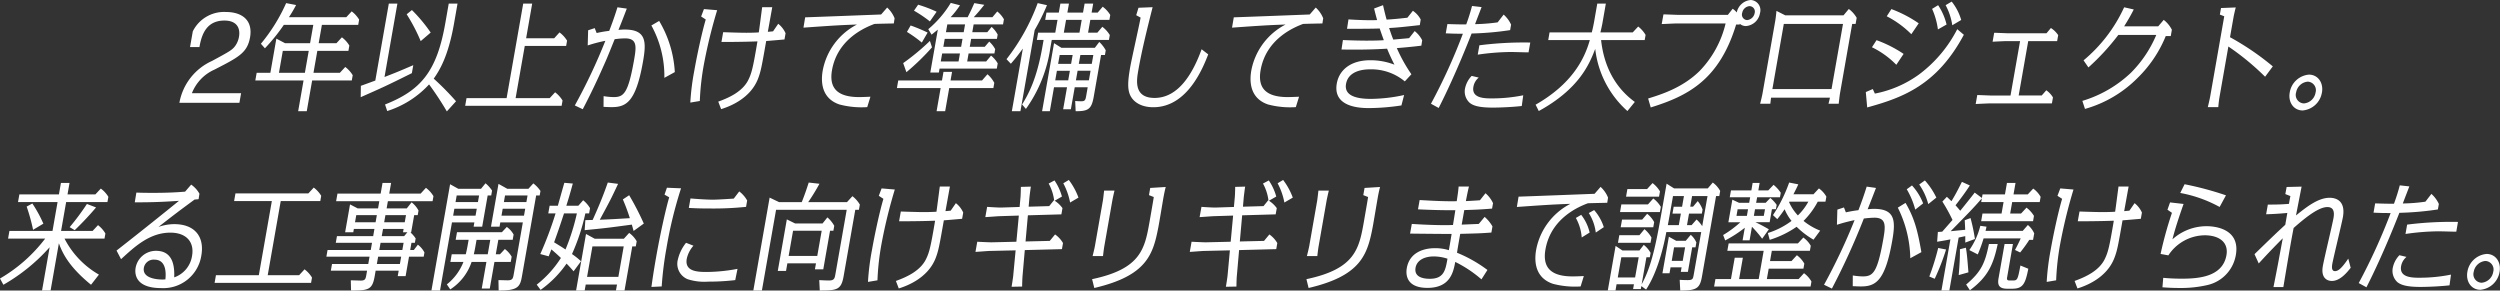 <svg xmlns="http://www.w3.org/2000/svg" width="473.036" height="54.97" viewBox="0 0 473.036 54.97">
  <rect x="0" y="0" width="473.036" height="54.97" fill="#333333" stroke="none"/>
  <defs>
    <style>
      .cls-1 {
        fill: #fff;
        fill-rule: evenodd;
      }
    </style>
  </defs>
  <path id="_03_chap2--h3_text_pc" data-name="03_chap2--h3_text_pc" class="cls-1" d="M815.324,2985.9a6.6,6.6,0,0,1,6.282-3.66c2.961,0,5.113,1.49,4.557,4.77-0.52,2.96-2.144,3.77-6.735,6.13a8.113,8.113,0,0,0-4.274,4.47h9.308l-0.317,1.81H812.788a10.76,10.76,0,0,1,6.156-7.91c3.384-1.83,3.833-2.08,4.418-2.87a4.162,4.162,0,0,0,.7-1.7c0.3-1.7-.454-3.08-2.746-3.08-3.224,0-4.283,2.33-4.735,5.02H814.8Zm22.8-1.22h-5.576a35.23,35.23,0,0,1-3.578,4.43l-0.762-.86a33.07,33.07,0,0,0,4.778-7.69l1.883,0.36a24.674,24.674,0,0,1-1.358,2.31h10.851l1.026-1.11a5.551,5.551,0,0,1,1.409,1.56l-0.174,1H839.75l-0.608,3.46h3.367l1.027-1.11a5.432,5.432,0,0,1,1.409,1.56l-0.175,1h-5.882l-0.73,4.16h4.989l1.026-1.11a5.569,5.569,0,0,1,1.41,1.56l-0.175.99h-7.5l-1.02,5.82H835.26l1.021-5.82h-9.127l0.254-1.44H830l1.136-6.47,1.634,0.86h4.746Zm-0.862,4.91h-4.907l-0.731,4.16h4.908Zm19.513,4.22c-4.931,2.45-5.239,2.58-9.681,4.55l0.032-2.15c1.321-.47,2.581-0.95,2.73-0.99l2.558-14.57h1.623l-2.439,13.89c2.483-.97,2.767-1.09,5.443-2.24Zm7.98-9.4c-1.108,6.31-2.786,8.93-3.843,10.44a52.863,52.863,0,0,1,4.219,4.28l-1.737,1.92a58.572,58.572,0,0,0-3.362-5.11,18.256,18.256,0,0,1-7.923,5.04l-0.41-1.24c6.82-2.69,9.8-6.29,11.393-15.33l0.659-3.76h1.663Zm-6.307,3.34a33.57,33.57,0,0,0-2.655-5.08l0.99-.8a29.421,29.421,0,0,1,3.554,4.26Zm19.945-.54h5.313l1.006-1.11a5.647,5.647,0,0,1,1.43,1.56l-0.175,1h-7.829l-1.735,9.88h6.449l1.027-1.11a5.581,5.581,0,0,1,1.409,1.56l-0.175,1H866.862l0.255-1.45H874.7l3.142-17.89h1.7Zm19.049-5.61c-0.747,1.95-.828,2.17-1.579,4.03a11.1,11.1,0,0,1,1.188-.07c4.117,0,4.11,2.35,3.458,6.06-1.354,7.71-3.2,8.62-5.954,8.62-0.609,0-1.29-.05-1.513-0.05l0.012-2.03a12.209,12.209,0,0,0,1.875.18c1.906,0,2.764-.61,3.892-7.04,0.433-2.46.634-4.07-1.7-4.07a15.356,15.356,0,0,0-1.974.16c-1.4,3.48-1.572,3.87-2.039,4.91-1.247,2.83-2.567,5.61-4,8.34l-1.5-.72a106.68,106.68,0,0,0,5.779-12.23,27,27,0,0,0-3.339.88l0.078-2.87,1.248-.41,0.365,0.93a20.838,20.838,0,0,1,2.383-.41c0.868-2.29,1.185-3.28,1.554-4.46Zm7.11,13.1a19.906,19.906,0,0,0-2.458-9.91l1.469-.86a21.145,21.145,0,0,1,2.966,9.68Zm9.989-12.8a95.265,95.265,0,0,0-2.52,10.31,47.821,47.821,0,0,0-.761,6.87l-1.8.3a46.5,46.5,0,0,1,.748-6c0.521-2.96,1.426-7.19,2.174-9.72l-0.874-.57,0.531-1.4Zm10.423-.57-0.838,4.66c0.556-.05.6-0.05,0.99-0.09l0.979-1.43a4.762,4.762,0,0,1,1.39,1.79l-0.206,1.18c-2.9.25-3.11,0.27-3.459,0.29-0.846,4.82-1.013,5.77-1.567,7.19-1.462,3.71-5.335,5.2-6.963,5.7l-0.541-1.42c2.143-.77,4.576-1.93,5.659-4.05,0.656-1.31.921-2.35,1.757-7.35-0.45.02-2.879,0.11-6.813,0.11l0.325-1.85c1.047,0.04,3.286.11,4.381,0.11,0.791,0,1.668-.02,2.364-0.07,0.127-.83.486-3.68,0.636-4.77h1.906Zm17.97,18.91a16.442,16.442,0,0,1-5.247-.5c-2.892-.97-3.689-3.48-3.168-6.45a12.366,12.366,0,0,1,6.474-8.68c-3.062.11-4.332,0.18-10.122,0.59l0.321-1.95c3.184-.11,11.574-0.43,14.373-0.54l1.143-1.31a5.5,5.5,0,0,1,1.407,2.03l-0.15.98c-0.224,0-3.2.06-3.667,0.09-1.458.56-6.963,2.69-8.023,8.73-0.6,3.41,1.009,5.11,5.146,5.11,0.386,0,1.282-.03,2.121-0.07Zm14.428-6.67h1.623l-0.286,1.62h5.963l1.018-1.17a5.4,5.4,0,0,1,1.3,1.63l-0.175.99h-8.356l-0.767,4.37h-1.622l0.766-4.37h-8.274l0.254-1.45h8.275Zm-4.1-5.55a23.629,23.629,0,0,0-2.811-2.01l0.7-1.22a33.05,33.05,0,0,1,3.213,1.34Zm1.93,0.91a44.571,44.571,0,0,1-4.842,4.7l-0.611-1.72a43.146,43.146,0,0,0,5.059-4.2Zm-0.4-4.91a24.109,24.109,0,0,0-3.009-2.03l0.786-1.13a24.873,24.873,0,0,1,3.5,1.33Zm8.277,0.57-0.258,1.47h2.839l0.824-1a5.451,5.451,0,0,1,1.145,1.45l-0.143.81H962.6l-0.262,1.5h2.84l0.84-.98a5.3,5.3,0,0,1,1.128,1.43l-0.143.81h-4.887l-0.266,1.52h3.589l0.925-1.11a5.412,5.412,0,0,1,1.263,1.47l-0.174.99H956.621l-0.131.75h-1.622l1.426-8.12c-0.284.23-.542,0.43-1.182,0.95l-0.627-1.04a19.843,19.843,0,0,0,4.259-4.97l1.747,0.45a17.751,17.751,0,0,1-1.777,2.26h3.225c0.6-1.2.624-1.24,1.26-2.67l1.891,0.32c-0.727.9-1.119,1.4-2,2.35h3.529l0.92-1.09a5.113,5.113,0,0,1,1.264,1.48l-0.171.97H963.08Zm-1.881,1.47,0.258-1.47H958.09l-0.258,1.47H961.2Zm-3.589,1.26-0.262,1.5h3.366l0.262-1.5H957.61Zm-0.485,2.76-0.266,1.52h3.367l0.266-1.52h-3.367Zm14.808,10.93h-1.622l2.081-11.85c-0.747,1.01-1.15,1.58-2.269,2.87l-0.823-.86a39.023,39.023,0,0,0,5.9-10.61l1.758,0.39a39.626,39.626,0,0,1-2.327,4.7Zm14.555-14.86,0.946-1.11a5.581,5.581,0,0,1,1.409,1.56l-0.163.93H977.849l-0.27,1.54a26.261,26.261,0,0,1-4.617,11.51l-0.725-.84c1.327-2.13,2.812-5.04,3.841-10.9l0.23-1.31H975.03l0.243-1.38h3.244l0.425-2.42H976.61l0.242-1.38h2.332l0.3-1.7h1.623l-0.3,1.7h2.961l0.3-1.7h1.623l-0.3,1.7h1.155l0.946-1.11a5.614,5.614,0,0,1,1.429,1.56l-0.163.93h-3.609l-0.425,2.42h1.764Zm-8.2,10.33-0.795,4.53h-1.46l2.26-12.87,1.406,0.88H986l0.843-1.11a6.2,6.2,0,0,1,1.224,1.58l-0.156.89h-0.73l-1.394,7.93c-0.405,2.31-1.044,2.72-3.413,2.7l-0.089-1.93c0.622,0.05,1.048.05,1.189,0.05,0.71,0,.766-0.32.9-1.06l0.278-1.59H982.2l-0.731,4.16h-1.46l0.731-4.16h-2.454Zm1.072-6.1-0.294,1.67h2.454l0.294-1.67h-2.454Zm-0.524,2.98-0.318,1.81h2.454l0.318-1.81h-2.454Zm4.268-7.21,0.425-2.42h-2.961l-0.425,2.42H983.1Zm2.33,5.9,0.294-1.67h-2.454l-0.294,1.67h2.454Zm-0.547,3.12,0.317-1.81h-2.454l-0.318,1.81h2.455Zm12.057-13.84c-1,3.98-2.006,7.96-2.709,11.96-0.318,1.81-.913,5.21,3.082,5.21,4.376,0,7.156-4.37,8.9-9.21l1.25,0.97c-1.03,2.65-3.97,10-10.395,10-2.13,0-3.642-.86-4.308-2.15-0.6-1.17-.537-2.71-0.061-5.43,0.262-1.49,1.739-8.05,1.973-9.38l-0.833-.45,0.428-1.41Zm27.1,18.91a16.424,16.424,0,0,1-5.25-.5c-2.89-.97-3.69-3.48-3.17-6.45a12.374,12.374,0,0,1,6.48-8.68c-3.07.11-4.34,0.18-10.13,0.59l0.33-1.95c3.18-.11,11.57-0.43,14.37-0.54l1.14-1.31a5.557,5.557,0,0,1,1.41,2.03l-0.15.98c-0.23,0-3.2.06-3.67,0.09-1.46.56-6.96,2.69-8.02,8.73-0.6,3.41,1.01,5.11,5.14,5.11,0.39,0,1.29-.03,2.13-0.07Zm16.5-19.29c0.31,1.38.54,2.26,0.68,2.73,1.08-.06,2.42-0.18,3.93-0.36l1.04-1.31a4.638,4.638,0,0,1,1.48,1.65l-0.17,1.06c-3.29.37-4.4,0.48-5.81,0.55,0.39,1.13.44,1.31,0.79,2.19,0.49-.05,2.35-0.2,2.99-0.27l1.06-1.34a5.242,5.242,0,0,1,1.42,1.74l-0.16,1.02c-1.99.25-3.76,0.39-4.64,0.46a29.147,29.147,0,0,0,2.76,4.95l-1.25,1.35a9.89,9.89,0,0,0-6.6-2.28c-1.82,0-4.13.54-4.52,2.76-0.38,2.17,1.82,2.83,4.68,2.83a30.512,30.512,0,0,0,6.31-.73l-0.51,1.97a42.12,42.12,0,0,1-6.07.5c-1.36,0-6.97,0-6.16-4.64,0.46-2.64,2.72-4.41,6.31-4.41a12.438,12.438,0,0,1,4.6.84c-0.45-.88-0.96-1.95-1.39-3.03-3.24.2-6.19,0.2-8.63,0.16l0.27-1.79c1.55,0.07,3.45.11,4.48,0.11,1.5,0,2.79-.04,3.26-0.09-0.2-.54-0.54-1.49-0.78-2.21-1.45.06-4.13,0.06-6.18,0.06l0.27-1.78c1.61,0.11,3.98.2,5.42,0.13-0.2-.72-0.4-1.47-0.57-2.19Zm18.65,0.36c-0.07.18-.71,1.83-1.24,3.23a34.4,34.4,0,0,0,4.28-.34l1.13-1.47a5.685,5.685,0,0,1,1.41,1.9l-0.18,1.04a57.8,57.8,0,0,1-7.29.64s-2.89,7.55-6.23,14.09l-1.46-.8a109,109,0,0,0,6.04-13.25c-1.46,0-1.48,0-3.24-.07l0.31-1.76c0.33,0.02,2.83.09,3.56,0.07a35.67,35.67,0,0,0,1.1-3.49Zm7.6,18.72c-1.59.18-3.92,0.3-5.5,0.3-2.78,0-3.78-.43-4.38-0.93a2.9,2.9,0,0,1-.85-2.71,4.86,4.86,0,0,1,1.25-2.36l1.34,0.32a2.892,2.892,0,0,0-1.01,1.74c-0.39,2.2,2.15,2.2,3.55,2.2a29.857,29.857,0,0,0,5.88-.59Zm1.28-10.15c-0.65,0-2.5-.07-3.5-0.07a45.214,45.214,0,0,0-6.11.5l0.31-1.77a66.2,66.2,0,0,1,9.63-.52Zm18.71,11.1a18.519,18.519,0,0,1-6.09-11.76c-1.04,2.69-2.89,7.49-10.68,11.76l-0.6-1.2c6.87-3.93,9.23-8.59,10.26-12.23h-7.87l0.25-1.45h7.99c0.19-.7.4-1.78,0.45-2.08l0.59-3.37h1.62l-0.64,3.67c-0.1.56-.25,1.22-0.39,1.78h6.12l1.03-1.11a5.547,5.547,0,0,1,1.4,1.59l-0.17.97h-8.25c0.77,7.06,4.49,10.31,6.38,11.71Zm21.24-16.37h-0.67c-3.17,10.45-9.12,13.52-16.16,15.69l-0.49-1.69c2.4-.75,6.47-1.99,9.73-5.2a19.322,19.322,0,0,0,4.93-9h-9.31c-0.44,0-2.39.11-2.78,0.11l0.33-1.83c0.42,0,2.33.09,2.74,0.09h9.45l0.91-1.15a3.505,3.505,0,0,1,.77.7,2.952,2.952,0,0,1,2.63-2.36,1.927,1.927,0,0,1,1.77,2.47,2.918,2.918,0,0,1-2.64,2.46,1.728,1.728,0,0,1-1.18-.43Zm0.47-2.17a1.035,1.035,0,0,0,.94,1.33,1.606,1.606,0,0,0,1.43-1.33,1.032,1.032,0,0,0-.97-1.31A1.535,1.535,0,0,0,1108.49,2982.44Zm5.47,16.01c-0.04.27-.1,0.84-0.14,1.15h-1.93c0.14-.52.37-1.49,0.45-1.94l2.4-13.68c0.1-.55.19-1.41,0.24-1.95l1.66,0.84h11.03l1-1.2a5.447,5.447,0,0,1,1.49,1.67l-0.2,1.16h-0.65l-2.31,13.16c-0.01.07-.12,0.79-0.24,1.94h-1.93c0.07-.27.22-0.86,0.27-1.15h-11.14Zm2.41-13.95-2.16,12.32h11.19l2.17-12.32h-11.2Zm21.29,7.73a16.453,16.453,0,0,0-4.61-3.32l0.87-1.34a23.374,23.374,0,0,1,5.12,2.6Zm-4.06,5.45a20.993,20.993,0,0,0,8.39-3.64,24.791,24.791,0,0,0,7.2-8.55l1.25,1.06c-5.1,9.53-11.56,11.9-18.29,13.75l-0.26-2.91,1.32-.57Zm6.9-11.24a18.423,18.423,0,0,0-4.65-3.39l0.88-1.36a23.52,23.52,0,0,1,5.17,2.69Zm5.03-.9a13.754,13.754,0,0,0-1.1-3.89l1.14-.7a11.291,11.291,0,0,1,1.6,3.66Zm2.72-.79a11.453,11.453,0,0,0-1.26-3.8l1.15-.68a10.042,10.042,0,0,1,1.8,3.48Zm12.56,13.29h4.36l0.87-.99a4.464,4.464,0,0,1,1.26,1.35l-0.2,1.14h-11.95c-0.14,0-2.14.09-2.47,0.11l0.3-1.7c0.14,0,2.4.09,2.44,0.09h3.85l1.81-10.29h-2.72c-0.12,0-2.15.09-2.48,0.12l0.3-1.7c0.17,0,2.4.09,2.44,0.09h7.46l0.83-.99a4.649,4.649,0,0,1,1.38,1.35l-0.2,1.13h-5.47Zm12.05,1.02a22.883,22.883,0,0,0,9.21-5.34,22.342,22.342,0,0,0,4.78-7.14h-7.18a44.057,44.057,0,0,1-5.66,6.15l-0.92-1.34a28.446,28.446,0,0,0,7.68-10.04l1.82,0.41c-0.68,1.33-1,1.86-1.82,3.19h6.45l1.04-1.22a5.583,5.583,0,0,1,1.54,1.87l-0.21,1.2h-0.95a23.364,23.364,0,0,1-5.33,7.92,22.663,22.663,0,0,1-9.95,5.86Zm34.58-4.57a48.686,48.686,0,0,0-6.95-5.72l-1.67,9.52c-0.1.59-.19,1.34-0.24,1.95h-1.98c0.12-.5.35-1.47,0.44-1.95l2.67-15.24-0.83-.32,0.22-1.24,2.79-.11c-0.16.58-.35,1.44-0.44,1.94l-0.65,3.69a50.247,50.247,0,0,1,8.1,5.52Zm10.75,2.99a4.042,4.042,0,0,1-3.64,3.39c-1.68,0-2.78-1.52-2.45-3.39a4.02,4.02,0,0,1,3.64-3.39C1217.4,2994.09,1218.52,2995.6,1218.19,2997.48Zm-4.89,0a1.611,1.611,0,0,0,1.48,2.06,2.45,2.45,0,0,0,2.21-2.06,1.611,1.611,0,0,0-1.48-2.06A2.445,2.445,0,0,0,1213.3,2997.48ZM789.737,3018.2h-7.483l0.254-1.45h7.484l0.381-2.17H792l-0.381,2.17h5.273l1.026-1.1a5.351,5.351,0,0,1,1.43,1.56l-0.175.99H791.36l-0.961,5.47h5.963l1.026-1.1a5.5,5.5,0,0,1,1.4,1.58l-0.17.97h-7.566a16.579,16.579,0,0,0,6.512,6.81l-1.494,1.92c-4.329-3.53-5.454-6.13-6.085-7.85l-1.569,8.94H786.8l1.437-8.19a34.773,34.773,0,0,1-8.75,7.1l-0.646-1.18a29.02,29.02,0,0,0,8.547-7.55h-7.018l0.254-1.45h8.153Zm-4.632,5.25a35.582,35.582,0,0,0-1.217-4.39l1.076-.59a24.831,24.831,0,0,1,2.088,3.82Zm6.922-.5a45.76,45.76,0,0,0,3.265-4.39l1.73,0.66a57.351,57.351,0,0,1-4.04,4.3Zm8.869,4.43c4.89-3.82,9.613-7.62,11.813-9.41-2.092.14-4.594,0.3-8.363,0.28l0.3-1.84c0.888,0.03,1.675.05,3.1,0.05,2.616,0,4.5-.09,6.123-0.23l1.148-1.33a5.21,5.21,0,0,1,1.564,1.72l-0.162,1.04-0.763.07c-3.24,2.39-3.592,2.66-6.832,5.18a9.188,9.188,0,0,1,2.972-.53c3.954,0,5.76,2.42,5.145,5.93a7.277,7.277,0,0,1-7.615,6.17c-4.989,0-5-2.82-4.82-3.84a3.9,3.9,0,0,1,3.869-3.21c3.549,0,3.466,3.59,3.438,5.02a5.1,5.1,0,0,0,3.368-4.05c0.488-2.78-1.233-4.41-4.093-4.41-3.914,0-6.727,2.62-9.339,5.02Zm7.162,1.72a1.871,1.871,0,0,0-1.99,1.52c-0.358,2.03,2.527,2.24,3.521,2.24,0.284,0,.45-0.03.551-0.03C810.222,3032.02,810.472,3029.1,808.058,3029.1Zm21.442,2.94h5.943l1.026-1.11a5.581,5.581,0,0,1,1.409,1.56l-0.174,1H819.45l0.254-1.45h8.113l2.462-14.02H823.14l0.255-1.45h13.79l1.026-1.11a5.569,5.569,0,0,1,1.41,1.56l-0.175,1h-7.484Zm20.189-8.75H845.8l-0.111.63h-1.541l0.926-5.27,1.45,0.75h3.853l0.239-1.36h-8.174l0.255-1.44h8.173l0.353-2.02h1.623l-0.353,2.02h5.942l1-1.09a5.426,5.426,0,0,1,1.426,1.58l-0.167.95h-8.458L852,3019.4h3.813l0.912-1.15a4.716,4.716,0,0,1,1.308,1.56l-0.151.86h-0.669l-0.571,3.25-0.127.03a6.036,6.036,0,0,1,.978,1.13l-0.147.83h-0.649l-0.238,1.36h0.69l0.762-1a4.4,4.4,0,0,1,1.243,1.47l-0.139.8h-2.779l-0.647,3.68H854.1l0.183-1.04h-4.361l-0.186,1.07c-0.437,2.48-1.105,2.71-4.468,2.69l-0.048-1.93c0.3,0,1.695.05,1.878,0.05,0.851,0,.928-0.32,1.058-1.06l0.143-.82h-6.855l0.223-1.26h6.855l0.242-1.38H840.6l0.222-1.27h8.173l0.239-1.36h-6.856l0.223-1.26h6.855Zm0.461-2.62h-3.894l-0.238,1.35h3.894Zm1.384,1.35h3.894l0.239-1.35h-3.894Zm-0.46,2.63h4.239l0.614-.73H855.1l0.111-.63h-3.894Zm-0.461,2.62h4.361l0.238-1.36h-4.361Zm-0.464,2.65h4.36l0.242-1.38h-4.36Zm14.214-7.87-2.264,12.89h-1.623l3.531-20.11,1.552,0.86h4.3l0.852-1.04a6.4,6.4,0,0,1,1.238,1.38l-0.162.93h-0.67l-1.037,5.9h-1.621l0.143-.81h-4.239Zm0.893-5.09-0.218,1.24h4.239l0.218-1.24h-4.239Zm-0.44,2.51-0.231,1.31h4.239l0.23-1.31h-4.238Zm3.261,10.06a9.943,9.943,0,0,1-4.036,5.2l-0.645-.95a10.117,10.117,0,0,0,3.14-4.25h-2.474l0.254-1.45h2.657c0.064-.25.207-0.83,0.358-1.69l0.183-1.04h-2.453l0.254-1.45h8.5l0.925-.99a4.38,4.38,0,0,1,1.288,1.44l-0.175,1h-2.718l-0.481,2.73h0.792l0.925-.99a4.736,4.736,0,0,1,1.287,1.45l-0.174.99H872.4l-0.885,5.04h-1.521l0.885-5.04h-2.8Zm0.938-4.18-0.254,1.45c-0.063.36-.191,0.97-0.267,1.28h2.637l0.48-2.73h-2.6Zm4.494-3.3-0.143.81h-1.622l1.421-8.1,1.663,0.93h4l0.928-1.02a6.254,6.254,0,0,1,1.353,1.43l-0.151.86h-0.669l-2.685,15.29c-0.345,1.96-.74,2.71-4.408,2.69l-0.039-1.97c0.142,0,1.675.04,1.736,0.04,0.953,0,1.021-.38,1.16-1.17l1.72-9.79h-4.26Zm0.894-5.09-0.218,1.24h4.259l0.218-1.24H874.4Zm-0.441,2.51-0.23,1.31h4.259l0.23-1.31h-4.259Zm13.412,11.83c-0.456-.53-0.811-0.93-1.328-1.45a20.308,20.308,0,0,1-4.91,4.97l-0.737-.99a20.07,20.07,0,0,0,4.576-5.05c-0.57-.56-1.274-1.17-1.8-1.62-0.109.27-.149,0.38-0.514,1.31l-1.588-.43a66.971,66.971,0,0,0,2.892-7.69h-1.38l0.255-1.45H884.4c0.12-.45,1.14-4.07,1.228-4.34l1.6,0.14c-0.572,2.1-.756,2.69-1.225,4.2h2.271l0.913-1.04a5.788,5.788,0,0,1,1.3,1.49l-0.174,1H889.6a38.642,38.642,0,0,1-2.526,7.69,14.546,14.546,0,0,1,1.708,1.36Zm-1.81-10.95c-0.782,2.37-.874,2.67-1.874,5.47,0.439,0.27,1.432.86,2.155,1.36a40.267,40.267,0,0,0,2.153-6.83h-2.434Zm12.326-3.44a52.085,52.085,0,0,1,2.771,5.36l-1.93,1.4c-0.2-.7-0.235-0.86-0.337-1.2-4.383.59-4.9,0.66-8.924,1.05l0.131-1.9c0.223,0,1.18-.03,1.383-0.03,1.363-3.03,2.022-4.7,2.866-7.08l1.943,0.25c-1.356,2.88-1.36,2.9-3.463,6.79,2.7-.11,3-0.14,5.69-0.3a37.19,37.19,0,0,0-1.323-3.55Zm-8.219,16.9-0.2,1.13h-1.623l1.879-10.7,1.647,0.9h5.516l1-1.1a4.94,4.94,0,0,1,1.426,1.58l-0.171.97h-0.668l-1.466,8.35h-1.623l0.2-1.13h-5.922Zm1.267-7.22-1.013,5.77h5.922l1.013-5.77h-5.922Zm16.77-10.99a79.65,79.65,0,0,0-2.761,11.33,64.534,64.534,0,0,0-.9,7.24l-1.943.09c0.146-1.06.371-2.69,0.883-5.61,0.763-4.34,1.828-9.14,2.481-11.35l-0.886-.5,0.453-1.31Zm10.254,17.37a43.436,43.436,0,0,1-5.142.29,10.294,10.294,0,0,1-3.835-.45,3.142,3.142,0,0,1-1.88-3.73,7.923,7.923,0,0,1,1.55-3.17l1.4,0.55a5.476,5.476,0,0,0-1.268,2.48c-0.413,2.36,1.916,2.49,3.781,2.49a32.231,32.231,0,0,0,5.824-.59Zm0.756-16.78a5.5,5.5,0,0,1,1.5,1.72l-0.21,1.2a60.539,60.539,0,0,1-6.829.31c-2.272,0-3.315-.07-4-0.11l0.314-1.79c2.759,0.23,3.915.23,4.138,0.23,0.689,0,1.261-.02,4.051-0.2Zm20.384,2.03,1.03-1.13a5.549,5.549,0,0,1,1.406,1.59l-0.175.99h-0.689l-2.208,12.58c-0.449,2.55-1.244,2.69-4.509,2.69l-0.1-1.97c0.6,0.04,1.286.07,1.875,0.07,0.973,0,1.049-.43,1.184-1.2l2.136-12.17H925.686l-2.681,15.27h-1.622l3.085-17.58,1.8,0.86h4.279c0.728-1.83,1.064-2.94,1.32-3.71l2.029,0.23a37.856,37.856,0,0,1-2.133,3.48H939.1Zm-4.483,12.71h-1.581l0.2-1.13h-5.415l-0.25,1.43h-1.562l1.711-9.75,1.569,0.77h5.192l0.913-1.15a5.669,5.669,0,0,1,1.3,1.6l-0.163.93H935.9Zm-0.3-7.3h-5.416l-0.838,4.77h5.416Zm13.836-7.8a95,95,0,0,0-2.521,10.31,47.821,47.821,0,0,0-.761,6.87l-1.795.3a46.506,46.506,0,0,1,.748-6c0.52-2.96,1.425-7.19,2.174-9.72l-0.874-.57,0.53-1.4Zm10.422-.57-0.838,4.66c0.556-.05.6-0.05,0.99-0.09l0.98-1.42a4.66,4.66,0,0,1,1.39,1.78l-0.207,1.18c-2.9.25-3.11,0.27-3.459,0.29-0.846,4.82-1.013,5.77-1.566,7.19-1.463,3.71-5.336,5.2-6.964,5.7l-0.541-1.42c2.143-.77,4.577-1.93,5.659-4.05,0.657-1.31.921-2.35,1.758-7.35-0.451.02-2.88,0.11-6.814,0.11l0.326-1.85c1.046,0.04,3.285.11,4.381,0.11,0.791,0,1.667-.02,2.364-0.07,0.126-.83.485-3.68,0.635-4.77h1.906Zm13.355,2.1c0.036-.31.072-1.56,0.074-2.03l1.894-.05c-0.091.52-.221,1.61-0.261,1.95l-0.163,1.85,3.893-.11,0.881-1.09,0.057,0.03a8.921,8.921,0,0,0-1.039-3.21l1.1-.59a10.083,10.083,0,0,1,1.41,3.05l-1.376.79a5.427,5.427,0,0,1,1.478,1.4l-0.207,1.18-6.339.18-0.443,4.95,4.582-.11,1.006-1.22a5.086,5.086,0,0,1,1.5,1.63l-0.2,1.15-7.029.18-0.42,4.82c-0.043.47-.079,1.49-0.081,2.08l-2,.04c0.067-.38.281-1.71,0.316-2.14l0.449-4.75-4.827.11c-0.385,0-2.238.16-2.769,0.18l0.337-1.92c0.681,0.04,2.353.11,2.678,0.11l4.725-.11,0.464-4.95-3.549.11c-0.593.02-1.991,0.14-2.79,0.18l0.341-1.94c0.5,0.04,2.265.15,2.7,0.13l3.447-.11Zm9.39,0.93a12.78,12.78,0,0,0-1.287-3.64l1.044-.63a12.651,12.651,0,0,1,1.826,3.34Zm6.487,8.19c-0.088.5-.194,1.33-0.261,1.94h-1.968c0.14-.56.356-1.44,0.444-1.94l1.493-8.51c0.076-.42.161-1.26,0.24-1.94h1.967c-0.139.57-.327,1.4-0.422,1.94Zm-2.325,6.31c9.265-1.95,9.973-5.75,10.89-10.97,0.036-.2.6-3.41,0.782-4.57l-0.91-.36,0.238-1.36,2.932-.18c-0.172.64-.335,1.45-0.45,2.11-0.155.88-.786,4.7-0.941,5.47-1.006,5.27-2.25,9.22-12.125,11.53Zm26.994-15.43c0.04-.31.08-1.56,0.08-2.03l1.89-.05c-0.09.52-.22,1.61-0.26,1.95l-0.16,1.85,3.89-.11,0.88-1.09,0.06,0.03a8.827,8.827,0,0,0-1.04-3.21l1.1-.59a10.059,10.059,0,0,1,1.41,3.05l-1.38.79a5.493,5.493,0,0,1,1.48,1.4l-0.21,1.18-6.34.18-0.44,4.95,4.58-.11,1.01-1.22a5.181,5.181,0,0,1,1.5,1.63l-0.2,1.15-7.03.18-0.42,4.82c-0.05.47-.08,1.49-0.08,2.08l-2,.04c0.07-.38.28-1.71,0.32-2.14l0.44-4.75-4.82.11c-0.39,0-2.24.16-2.77,0.18l0.34-1.92c0.68,0.04,2.35.11,2.67,0.11l4.73-.11,0.46-4.95-3.55.11c-0.59.02-1.99,0.14-2.79,0.18l0.35-1.94c0.5,0.04,2.26.15,2.69,0.13l3.45-.11Zm9.39,0.93a12.669,12.669,0,0,0-1.28-3.64l1.04-.63a12.662,12.662,0,0,1,1.83,3.34Zm6.49,8.19c-0.09.5-.19,1.33-0.26,1.94h-1.97c0.14-.56.36-1.44,0.45-1.94l1.49-8.51c0.07-.42.16-1.26,0.24-1.94h1.97c-0.14.57-.33,1.4-0.43,1.94Zm-2.32,6.31c9.26-1.95,9.97-5.75,10.89-10.97,0.03-.2.6-3.41,0.78-4.57l-0.91-.36,0.24-1.36,2.93-.18c-0.17.64-.34,1.45-0.45,2.11-0.16.88-.79,4.7-0.94,5.47-1.01,5.27-2.25,9.22-12.13,11.53Zm30.75-17.53c-0.23.95-.38,1.72-0.58,2.76,0.98-.05,1.78-0.09,2.66-0.16l1.05-1.33a5.563,5.563,0,0,1,1.43,1.88l-0.18,1.03c-2.67.21-3.28,0.21-5.26,0.28l-0.49,2.75c0.14,0,2.72-.11,3.23-0.13l1.11-1.33a6.784,6.784,0,0,1,1.48,1.8l-0.2,1.16c-2.13.16-2.52,0.16-5.9,0.25-0.31,1.74-.34,1.92-0.61,3.57a25.767,25.767,0,0,1,5.76,3.26l-1.13,1.78a22.927,22.927,0,0,0-4.96-3.3c-0.35,1.9-.94,4.91-5.26,4.91-4.2,0-4.08-2.76-3.91-3.73,0.54-3.08,3.36-3.78,5.31-3.78a8.614,8.614,0,0,1,2.65.38c0.28-1.58.28-1.58,0.52-3.07-1.26,0-6.64-.05-7.86-0.07l0.33-1.83c2.68,0.18,6.05.29,7.79,0.2,0.08-.45.38-2.39,0.45-2.8-1.97.02-4.21-.02-7.07-0.16l0.31-1.76c2.51,0.15,4.98.27,7.02,0.22,0.22-1.51.26-1.69,0.36-2.78h1.95Zm-6.64,13.23c-1.93,0-3.23.82-3.46,2.13-0.29,1.67,1.21,2.1,2.7,2.1,2.67,0,2.96-1.63,3.34-3.8A8.569,8.569,0,0,0,1050.15,3028.49Zm27.77,5.68a16.39,16.39,0,0,1-5.24-.5c-2.89-.97-3.69-3.48-3.17-6.45a12.369,12.369,0,0,1,6.47-8.68c-3.06.11-4.33,0.18-10.12,0.59l0.32-1.95c3.19-.11,11.58-0.43,14.38-0.54l1.14-1.31a5.557,5.557,0,0,1,1.41,2.03l-0.15.98c-0.07,0-3.2.07-3.67,0.09-1.46.56-6.96,2.69-8.02,8.73-0.6,3.41,1,5.11,5.14,5.11,0.75,0,1.8-.05,2.12-0.07Zm0.21-9.27a8.934,8.934,0,0,0-1.11-3.69l1.01-.59a8.564,8.564,0,0,1,1.6,3.35Zm2.66-.93a8.911,8.911,0,0,0-1.32-3.69l1.01-.56a9.05,9.05,0,0,1,1.83,3.23Zm9.87-5.32,1.01-1.13a5.637,5.637,0,0,1,1.43,1.59l-0.18.99h-7.54l0.25-1.45h5.03Zm-1.25,15.45-0.1.56h-1.46l0.16-.9h-3.29l-0.2,1.18h-1.46l1.48-8.44,1.29,0.86h3.22l0.82-1.06a5.214,5.214,0,0,1,1.29,1.51l-0.14.84h-0.65l-0.9,5.11c1.63-2.96,2.52-6.49,3.6-12.66l1.12-6.38,1.42,0.9h6.37l0.95-1.11a4.911,4.911,0,0,1,1.4,1.59l-0.17.97h-0.61l-2.66,15.18c-0.39,2.23-.96,2.71-4.12,2.69l-0.1-2.02c0.45,0.03,1.05.05,1.5,0.05,0.97,0,1.01-.23,1.16-1.06l1.41-8.03h-6.6c-0.66,3.57-1.87,7.89-3.83,10.88Zm1.09-18.36,1.03-1.13a5.534,5.534,0,0,1,1.41,1.58l-0.18.99h-6.24l0.25-1.44h3.73Zm-0.93,5.78,0.94-1.1a4.83,4.83,0,0,1,1.33,1.58l-0.17.97h-6.17l0.26-1.45h3.81Zm-0.52,2.95,0.95-1.14a5.778,5.778,0,0,1,1.33,1.59l-0.18.99h-6.16l0.25-1.44h3.81Zm-3.43,4.18-0.67,3.82h3.28l0.68-3.82h-3.29Zm9.1-7.69c-0.09.48-.18,1-0.3,1.61h2.08l0.39-2.18h-1.59l0.23-1.31h1.59l0.35-2.01h-2.07Zm0.22,9.59-0.2,1.13h-1.34l1.22-6.92,1.38,0.77h1.81l0.95-1.13a4.046,4.046,0,0,1,1.06,1.45l-0.16.92h-0.63l-0.81,4.64h-1.34l0.15-.86h-2.09Zm0.66-3.78-0.44,2.56h2.08l0.45-2.56h-2.09Zm6.33-9.7h-2.92l-0.35,2.01h0.53l0.89-1.06a5.309,5.309,0,0,1,.92,1.61l-0.14.76h-2.43l-0.38,2.18h0.87l0.94-1.07a5.621,5.621,0,0,1,1.07,1.27Zm10.34,8.07a20.991,20.991,0,0,0-1.93-2.26l-0.45,2.56h-1.32l0.42-2.38a23.034,23.034,0,0,1-3.71,2.4l-0.39-1.02a19.92,19.92,0,0,0,3.26-2.42h-2.27l0.75-4.27,1.26,0.59h1.93l0.18-1.04h-3.86l0.23-1.31h3.86l0.24-1.41h1.32l-0.24,1.41h1.88l1-1.05a6.971,6.971,0,0,1,1.36,1.5l-0.15.86h-4.32l-0.19,1.04h1.81l0.87-.91a6.065,6.065,0,0,1,1.21,1.31l-0.15.82h-0.75l-0.43,2.46h-2.68a27.75,27.75,0,0,1,2.53,1.34Zm6.9,7.63,1.02-1.11a5.154,5.154,0,0,1,1.41,1.58l-0.17.95h-18.25l0.25-1.42h2.94l0.71-4.03h1.54l-0.71,4.03h3.71l0.94-5.34h-6.88l0.25-1.4h13.1l1.03-1.11a4.7,4.7,0,0,1,1.41,1.56l-0.17.95h-7.2l-0.34,1.94h4.06l1.02-1.11a5.091,5.091,0,0,1,1.41,1.59l-0.17.95h-6.57l-0.35,1.97h6.01Zm-9.79-11.95,0.22-1.26h-1.97l-0.22,1.26h1.97Zm1.54-1.26-0.22,1.26h1.88l0.23-1.26h-1.89Zm2.43,4.5a14.832,14.832,0,0,0,4.48-2.29,9.206,9.206,0,0,1-1.31-2.21,20.532,20.532,0,0,1-1.39,1.88l-0.81-.77a27.721,27.721,0,0,0,3.06-6.16l1.73,0.34c-0.33.73-.52,1.09-0.92,1.88h3.79l1.03-1.11a4.7,4.7,0,0,1,1.41,1.56l-0.17.95h-1.46a14.991,14.991,0,0,1-2.69,3.64,11.888,11.888,0,0,0,3.15,1.84l-1.26,1.71a15.72,15.72,0,0,1-3.2-2.44,18.428,18.428,0,0,1-5.09,2.47Zm4.07-5.93-0.06.07a8.848,8.848,0,0,0,1.67,2.53,10.777,10.777,0,0,0,1.98-2.6h-3.59Zm16.39-2.6c-0.79,2.04-.87,2.26-1.58,4.03,0.25-.02.76-0.07,1.21-0.07,4.07,0,4.09,2.35,3.44,6.04-1.35,7.71-3.18,8.64-5.96,8.64-0.44,0-.89-0.03-1.51-0.05l0.01-2.03a12.238,12.238,0,0,0,1.88.18c1.94,0,2.77-.66,3.91-7.15,0.42-2.4.55-3.96-1.7-3.96a19.125,19.125,0,0,0-2,.16,133.1,133.1,0,0,1-6.04,13.25l-1.49-.72a111.274,111.274,0,0,0,5.78-12.23,33.122,33.122,0,0,0-3.34.88l0.08-2.87,1.25-.41,0.36,0.93c0.42-.09,1.28-0.28,2.38-0.41,0.73-1.92,1.04-2.81,1.56-4.46Zm6.49,13.3a22.236,22.236,0,0,0-2.36-9.57l1.46-.9c1.81,3.08,2.35,5.65,3,9.32Zm0.94-9.2a15.363,15.363,0,0,0-1.61-3.85l0.99-.72a10.756,10.756,0,0,1,2.11,3.39Zm2.46-1.04a11.713,11.713,0,0,0-1.71-3.71l1.07-.77a13.752,13.752,0,0,1,2.17,3.25Zm10.15-1.16,0.12-.68h4.24l0.38-2.17h1.62l-0.38,2.17h2.7l1.03-1.1a4.943,4.943,0,0,1,1.4,1.56l-0.17.99h-5.21l-0.38,2.17h2.06l1.03-1.11a5.584,5.584,0,0,1,1.41,1.56l-0.17,1h-9.82l0.25-1.45h3.61l0.38-2.17h-4.23l0.12-.7c-1.53,1.79-2.91,3.17-5.9,6.22,0.49-.05,2.35-0.23,2.75-0.27-0.02-.5-0.05-1.11-0.09-1.81l1.1-.41a34.216,34.216,0,0,1,.83,3.96l-1.82.68c-0.01-.18,0-1.04-0.01-1.22l-1.25.27-1.76,10.02h-1.5l1.7-9.68c-0.84.18-1.63,0.31-2.51,0.45l0.14-1.85,0.82-.05,1.95-2.22a31.841,31.841,0,0,0-1.92-3.48l0.85-.9c0.19,0.18.33,0.31,0.87,0.83,0.8-1.33,1.16-2.03,1.98-3.66l1.5,0.68c-0.83,1.29-1.76,2.53-2.71,3.75,0.56,0.63.74,0.86,0.89,1.04,0.45-.54,2.37-2.94,2.74-3.44Zm-9.95,14.86a46.116,46.116,0,0,0,1.68-5.4l1.49,0.29a43.255,43.255,0,0,1-2.15,5.54Zm5.56-.27c0.19-2.24.24-3.55,0.23-4.89l1.13-.29c0.22,1.29.3,2.44,0.48,4.66Zm2.01-4.73a13.752,13.752,0,0,0,2.08-4.59l1.17,0.16c-0.11.54-.12,0.56-0.18,0.79h7.04l0.97-1.11a4.585,4.585,0,0,1,1.2,1.59l-0.22,1.22h-0.71a26.2,26.2,0,0,1-1.73,2.39l-0.98-.47c0.49-.9.91-1.79,1.08-2.19h-7.02a27.972,27.972,0,0,1-1.1,3.03Zm-0.6,6.52c2.84-2.42,3.56-3.99,4.31-7.67h1.66c-0.83,3.93-1.86,6.22-5.26,8.75Zm7.77-1.47c-0.07.38-.13,0.7,0.42,0.7h0.73c0.81,0,.87-0.34,1.35-2.83l1.49,0.61c-0.56,2.87-1.02,3.78-3.05,3.78h-0.94c-1.6,0-1.85-.75-1.65-1.93l1.15-6.53h1.58Zm12.54-16.51a96.466,96.466,0,0,0-2.52,10.31,48.388,48.388,0,0,0-.76,6.87l-1.79.3a46.845,46.845,0,0,1,.74-6c0.52-2.96,1.43-7.19,2.18-9.72l-0.88-.57,0.53-1.4Zm10.43-.57-0.84,4.66c0.55-.05.59-0.05,0.99-0.09l0.98-1.42a4.768,4.768,0,0,1,1.39,1.78l-0.21,1.18c-2.9.25-3.11,0.27-3.46,0.29-0.84,4.82-1.01,5.77-1.57,7.19-1.46,3.71-5.33,5.2-6.96,5.7l-0.54-1.42c2.14-.77,4.58-1.93,5.66-4.05,0.66-1.31.92-2.35,1.76-7.35-0.45.02-2.88,0.11-6.82,0.11l0.33-1.85c1.05,0.04,3.28.11,4.38,0.11,0.79,0,1.67-.02,2.36-0.07,0.13-.83.49-3.68,0.64-4.77h1.91Zm6.55,17.28c0.74,0.07,1.92.16,3.48,0.16,2.98,0,7.75-.25,8.48-4.44,0.43-2.44-1.36-3.77-4.14-3.77a8.338,8.338,0,0,0-6.85,3.8l-1.47-.27a71.675,71.675,0,0,1,2.15-7.78l-0.85-.59,0.49-1.38,2.56,0.29c-1.37,3.87-1.85,5.68-2.11,6.7a9.636,9.636,0,0,1,6.46-2.49c0.59,0,6.49,0,5.54,5.45a7.031,7.031,0,0,1-5.36,5.68,22.1,22.1,0,0,1-5.35.56c-1.36,0-2.34-.07-3.18-0.13Zm10.67-13.41a24.663,24.663,0,0,0-7.45-2.65l0.82-1.65a60.368,60.368,0,0,1,7.83,2.1Zm24.8,11.51c-0.76.97-2.04,2.49-3.56,2.49-0.89,0-2.11-.55-1.71-2.81,0.25-1.45,1.78-7.75,2.02-9.11,0.19-1.09.06-2.06-1.16-2.06-1.46,0-3.58,1.47-6.39,3.96-0.48,2.51-.64,3.39-1.94,11.17h-1.87c0.18-.88.96-4.86,1.09-5.65l0.67-3.58c-0.79.8-2.56,2.58-4.55,4.77l-0.8-1.76c1.68-1.63,3.98-3.87,5.09-4.88,0.29-.27.51-0.48,0.73-0.68l0.39-2.24c-1.85.18-3.28,0.23-4.01,0.25l0.32-1.83c1.8,0,2.74-.03,4-0.14,0.07-.43.16-0.93,0.27-1.47l-0.96-.38,0.25-1.34,2.83-.07c-0.35,1.79-.72,3.69-1.06,5.45,1.97-1.58,4.18-3.34,6.37-3.34,1.04,0,3.07.43,2.51,3.64-0.22,1.24-1.78,7.6-2.01,8.86-0.14.82-.06,1.38,0.51,1.38,0.55,0,1.21-.43,2.51-2.37Zm11.1-15.4c-0.07.18-.71,1.83-1.24,3.23a32.587,32.587,0,0,0,4.28-.34l1.13-1.47a5.685,5.685,0,0,1,1.41,1.9l-0.18,1.04a57.993,57.993,0,0,1-7.29.64s-2.89,7.55-6.23,14.09l-1.46-.8a110.559,110.559,0,0,0,6.04-13.25c-1.46,0-1.48,0-3.24-.07l0.31-1.76c0.32,0.02,2.83.09,3.56,0.07a36.459,36.459,0,0,0,1.1-3.48Zm7.6,18.72c-1.59.18-3.92,0.3-5.51,0.3-2.77,0-3.77-.43-4.38-0.93a2.916,2.916,0,0,1-.84-2.71,4.776,4.776,0,0,1,1.25-2.36l1.34,0.32a2.955,2.955,0,0,0-1.02,1.74c-0.38,2.2,2.15,2.2,3.55,2.2a29.992,29.992,0,0,0,5.89-.59Zm1.28-10.15c-0.65,0-2.51-.07-3.5-0.07a45.048,45.048,0,0,0-6.11.5l0.31-1.77a66.177,66.177,0,0,1,9.62-.51Zm8.19,7.6a4.033,4.033,0,0,1-3.64,3.39c-1.68,0-2.77-1.52-2.45-3.39a4.02,4.02,0,0,1,3.64-3.39C1251.02,3028.02,1252.13,3029.53,1251.8,3031.41Zm-4.89,0a1.612,1.612,0,0,0,1.49,2.06,2.449,2.449,0,0,0,2.2-2.06,1.611,1.611,0,0,0-1.48-2.06A2.455,2.455,0,0,0,1246.91,3031.41Z" transform="translate(-778.844 -2979.97)"/>
</svg>
